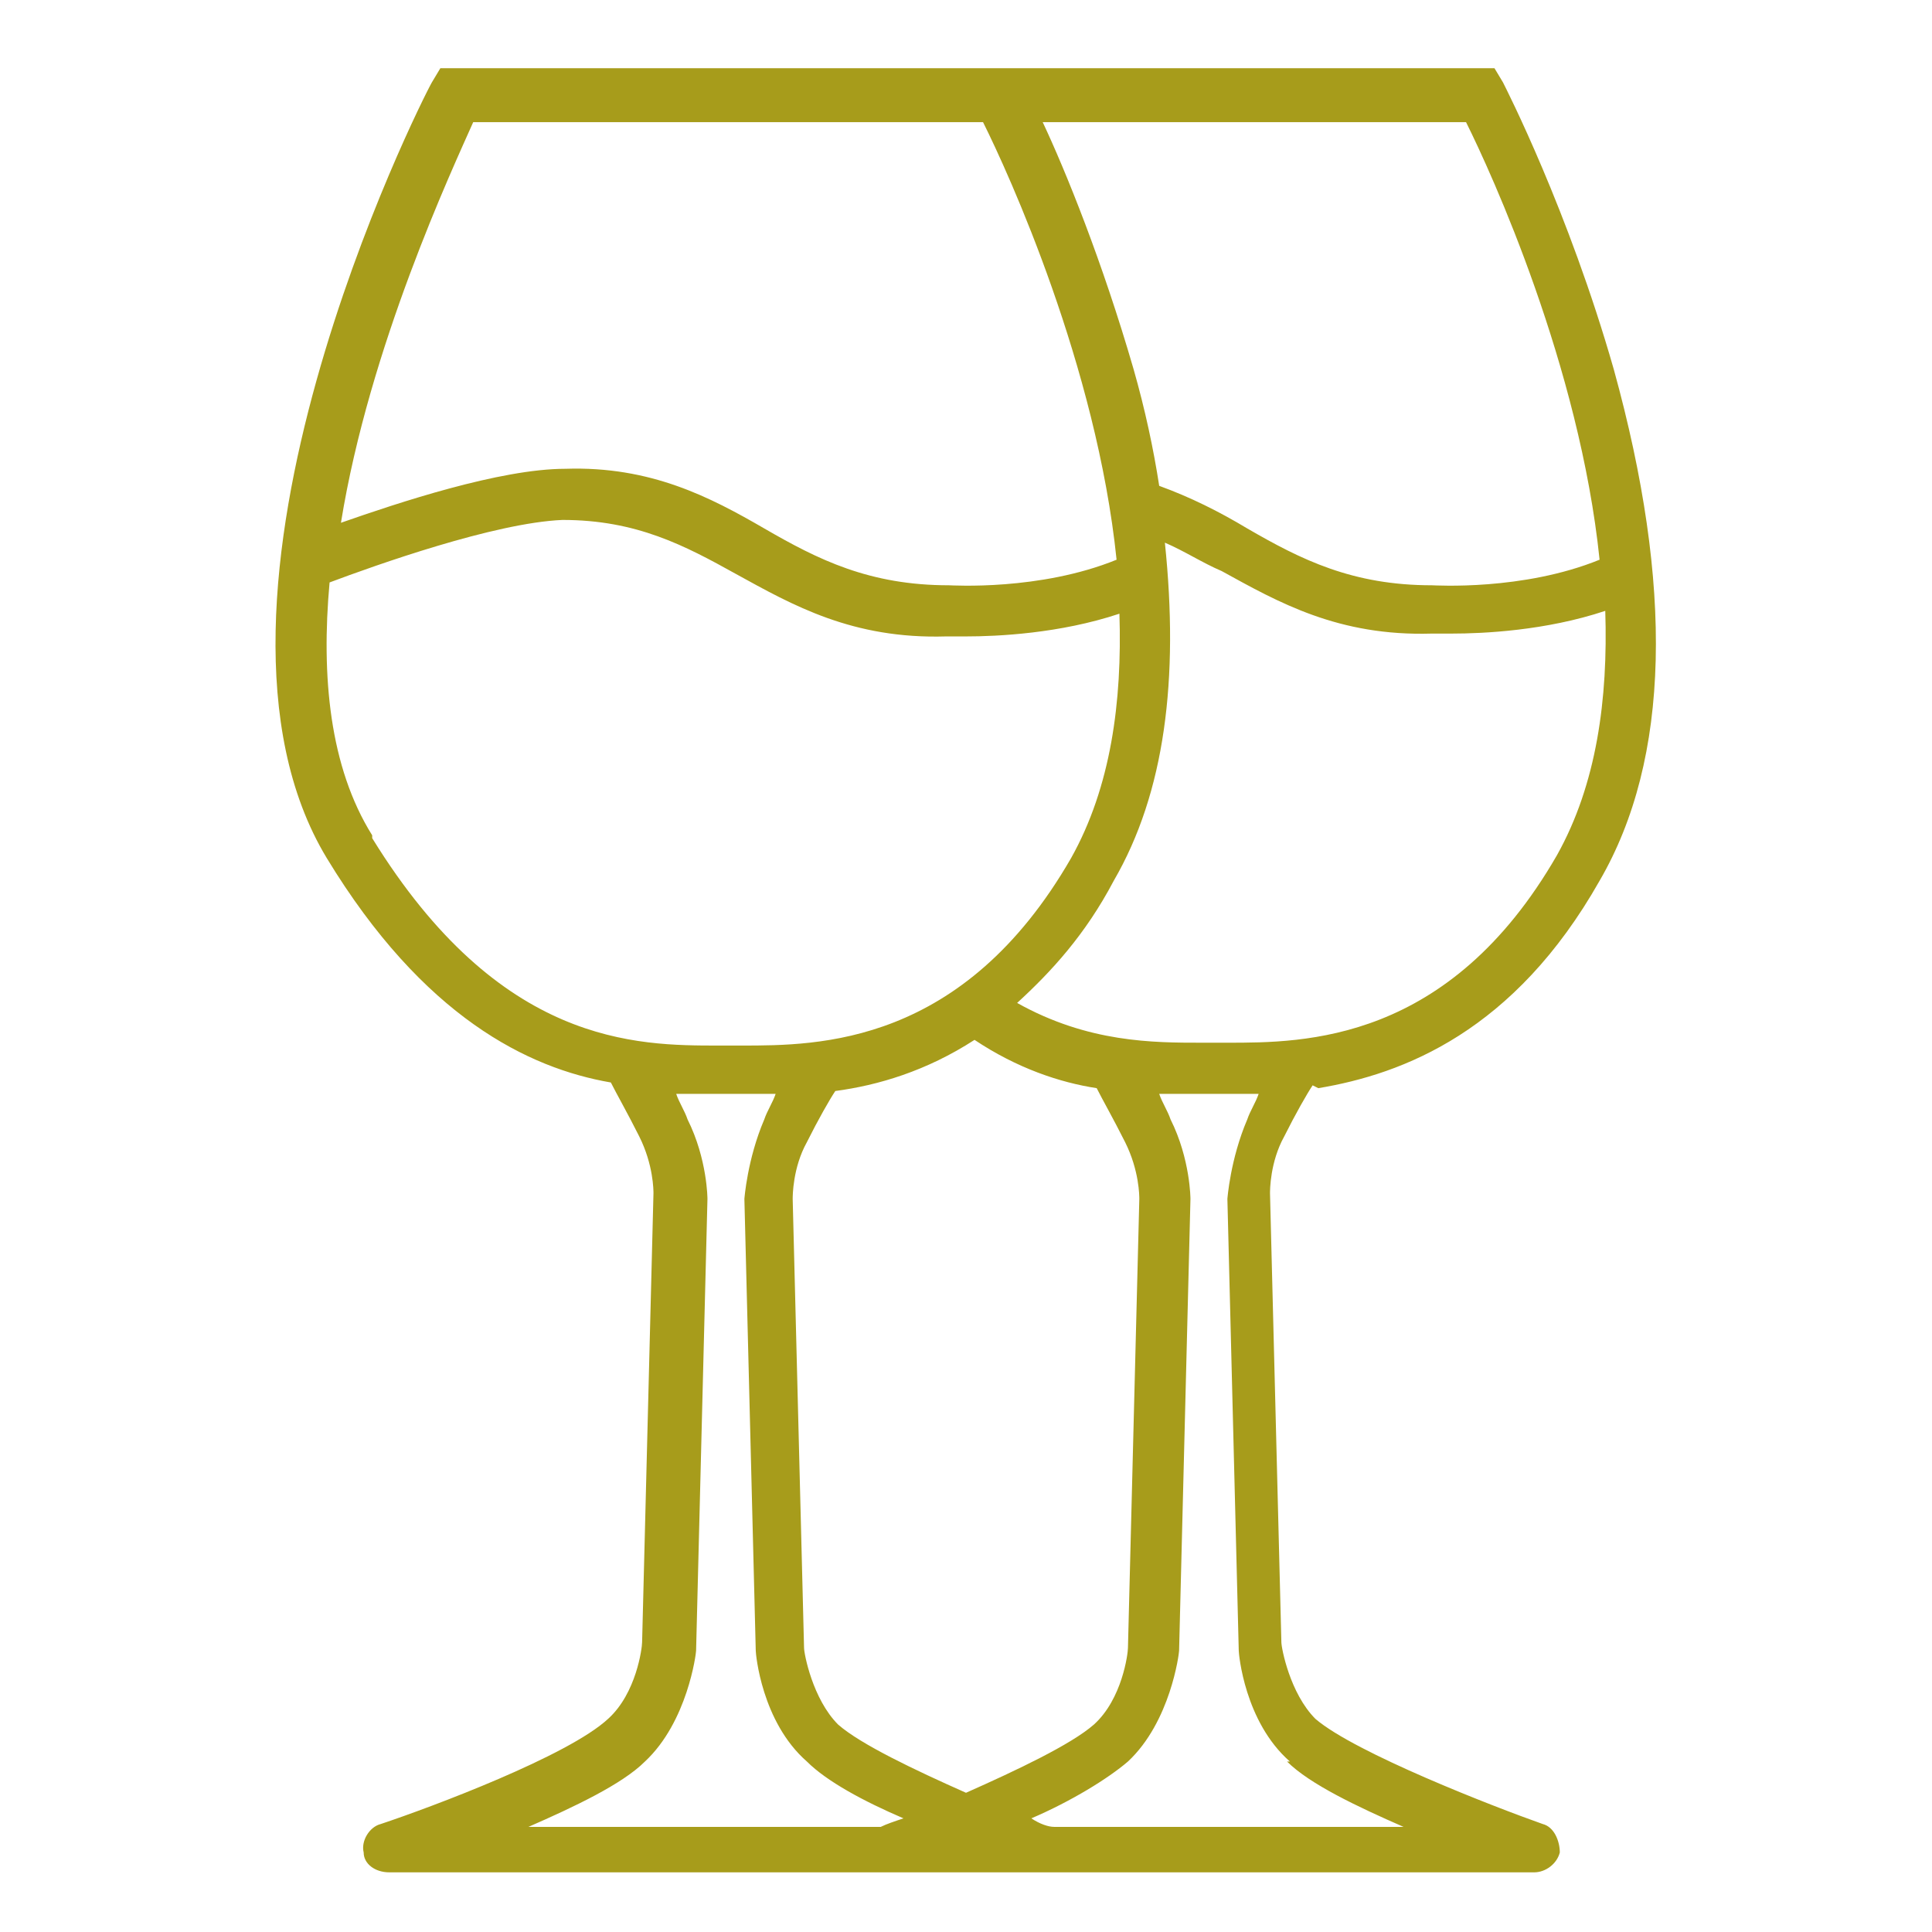 <?xml version="1.0" encoding="UTF-8"?>
<svg id="Layer_1" data-name="Layer 1" xmlns="http://www.w3.org/2000/svg" version="1.1" viewBox="0 0 68 68">
  <defs>
    <style>
      .cls-1 {
        fill: #a79c1b;
        stroke-width: 0px;
      }
    </style>
  </defs>
  <path class="cls-1" d="M46.4,38.3c3-.5,6.9-2,9.9-7.3,2.5-4.3,2.6-10.4.5-18-1.6-5.6-3.8-9.9-3.9-10.1l-.3-.5H15.5l-.3.5c-.4.7-9.2,18.2-3.7,27.3,3.4,5.6,7.1,7.4,10,7.9.2.4.6,1.1,1,1.9.5,1,.5,1.9.5,2l-.4,15.8c0,.2-.2,1.8-1.2,2.7-1.4,1.3-6.2,3.1-8,3.7-.4.1-.7.6-.6,1,0,.4.4.7.9.7h11.7c0,0,4.8,0,4.8,0h12.2s11.6,0,11.6,0h0c.4,0,.8-.3.9-.7,0-.4-.2-.9-.6-1-1.7-.6-6.6-2.5-8-3.7-.9-.9-1.2-2.5-1.2-2.7l-.4-15.8c0-.1,0-1.1.5-2,.4-.8.8-1.5,1-1.8ZM51.6,4.3c.9,1.8,4,8.6,4.7,15.4-2.7,1.1-5.8.9-5.9.9h0s0,0,0,0c-2.8,0-4.6-.9-6.5-2-1-.6-2-1.1-3.1-1.5-.2-1.3-.5-2.7-.9-4.1-1.1-3.8-2.4-7-3.2-8.7h15ZM16.6,4.3h18c.9,1.8,4,8.6,4.7,15.4-2.7,1.1-5.8.9-5.9.9h0s0,0,0,0c-2.8,0-4.6-.9-6.5-2-1.9-1.1-4-2.2-7-2.1-2.3,0-5.9,1.2-7.9,1.9,1-6.2,3.9-12.4,4.7-14.2ZM13.1,29.4c-1.5-2.4-1.8-5.6-1.5-8.9,1.6-.6,5.8-2.1,8.2-2.2,2.6,0,4.3.9,6.1,1.9,2,1.1,4.1,2.3,7.4,2.2.1,0,.4,0,.7,0,1.1,0,3.3-.1,5.4-.8.1,3.1-.3,6.1-1.7,8.6-3.8,6.6-8.9,6.6-11.6,6.6h-.3c-.2,0-.3,0-.5,0-2.9,0-7.7,0-12.2-7.3ZM30.9,64.3h-5.4s0,0,0,0h-6.9c1.6-.7,3.3-1.5,4.1-2.3,1.5-1.4,1.8-3.8,1.8-3.9,0,0,0,0,0,0l.4-15.9s0,0,0,0c0,0,0-1.4-.7-2.8-.1-.3-.3-.6-.4-.9.3,0,.6,0,.9,0,.2,0,.4,0,.7,0,.2,0,.3,0,.5,0h.3c.3,0,.7,0,1.1,0-.1.3-.3.6-.4.9-.6,1.4-.7,2.8-.7,2.8s0,0,0,0l.4,15.9s0,0,0,0c0,.1.2,2.5,1.8,3.9.7.7,2,1.4,3.4,2-.3.1-.6.2-.8.3ZM29.5,60.7c-.9-.9-1.2-2.5-1.2-2.7l-.4-15.8c0-.1,0-1.1.5-2,.4-.8.8-1.5,1-1.8,1.5-.2,3.2-.7,4.9-1.8,1.5,1,3,1.5,4.3,1.7.2.4.6,1.1,1,1.9.5,1,.5,1.9.5,2l-.4,15.8c0,.2-.2,1.8-1.2,2.7-.8.7-2.7,1.6-4.5,2.4-1.8-.8-3.7-1.7-4.5-2.4ZM45.3,62c.8.8,2.5,1.6,4.1,2.3h-6.9c0,0,0,0,0,0h-5.4c-.2,0-.5-.1-.8-.3,1.4-.6,2.7-1.4,3.4-2,1.5-1.4,1.8-3.8,1.8-3.9,0,0,0,0,0,0l.4-15.9s0,0,0,0c0,0,0-1.4-.7-2.8-.1-.3-.3-.6-.4-.9.3,0,.6,0,.9,0,.2,0,.4,0,.7,0,.2,0,.3,0,.5,0h.3c.3,0,.7,0,1.1,0-.1.3-.3.6-.4.9-.6,1.4-.7,2.8-.7,2.8s0,0,0,0l.4,15.9s0,0,0,0c0,.1.2,2.5,1.8,3.9ZM43.1,36.7h-.3c-.2,0-.3,0-.5,0-1.7,0-4,0-6.5-1.4,1.2-1.1,2.4-2.4,3.4-4.3,1.8-3.1,2.3-7.1,1.8-11.9.7.3,1.3.7,2,1,2,1.1,4.1,2.3,7.4,2.2.1,0,.4,0,.7,0,1.1,0,3.3-.1,5.4-.8.1,3.1-.3,6.1-1.7,8.6-3.8,6.6-8.9,6.6-11.6,6.6Z"/>
</svg>